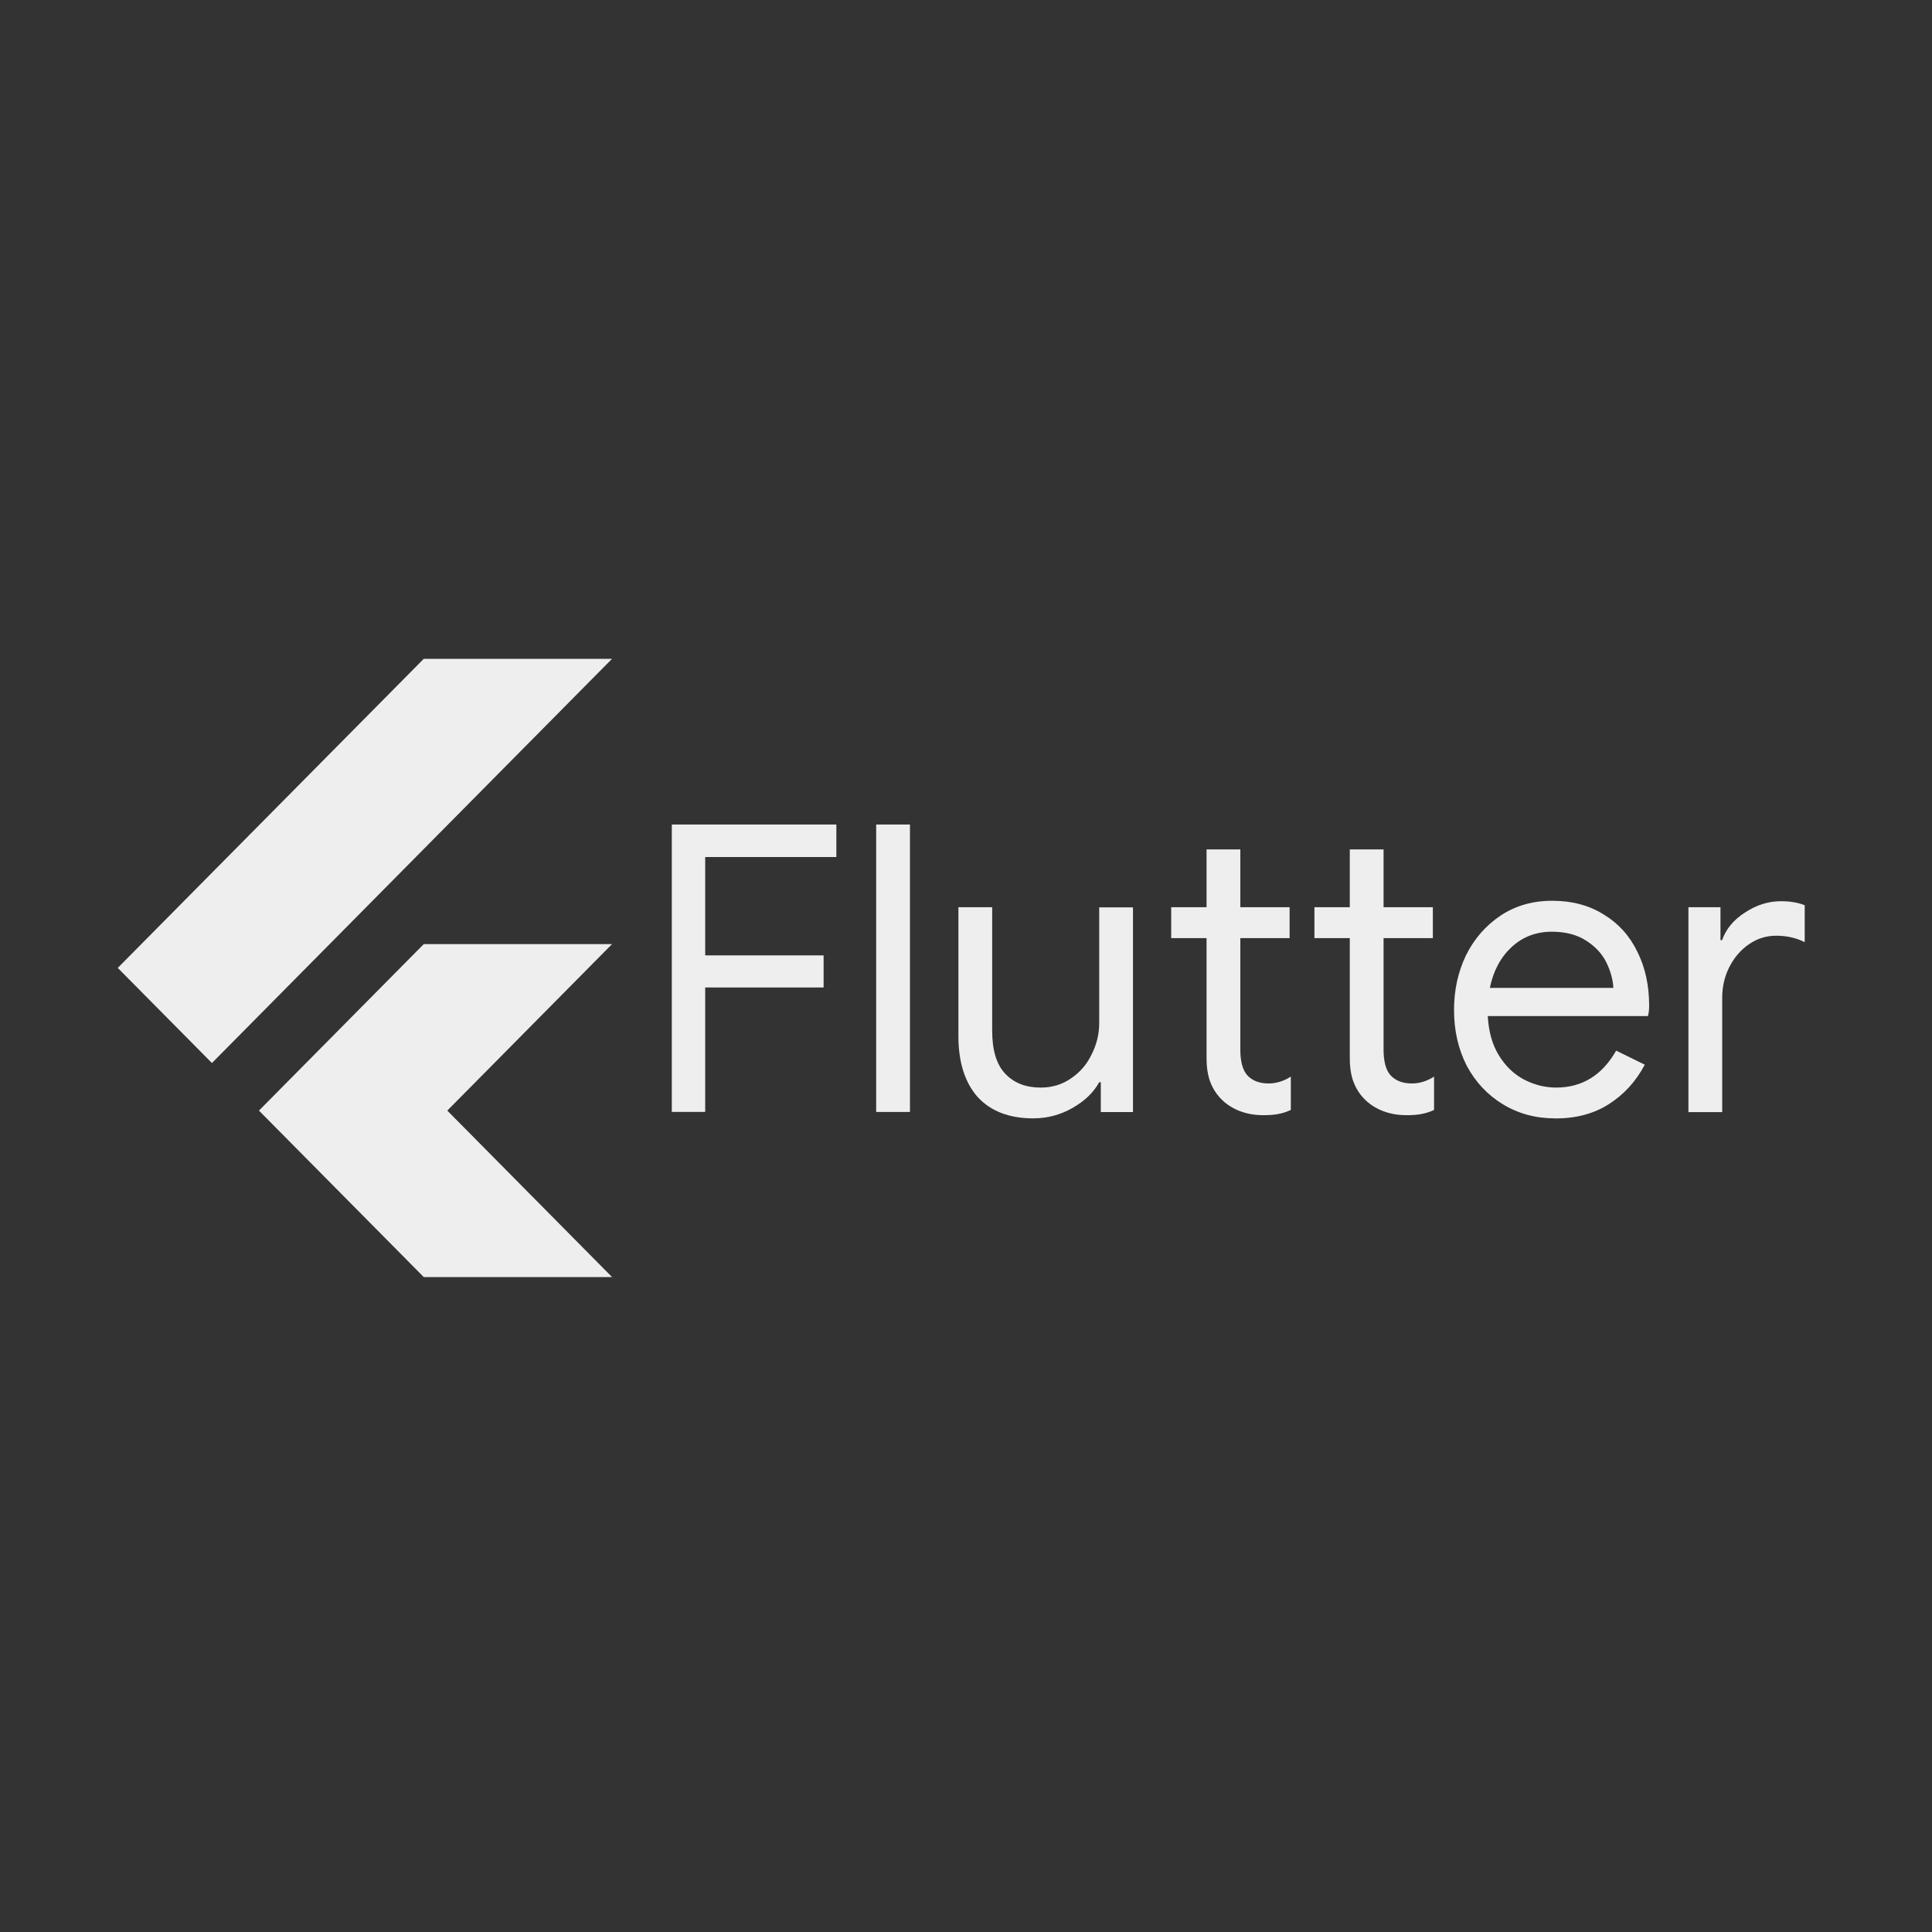 <?xml version="1.0" encoding="UTF-8"?>
<svg width="150px" height="150px" viewBox="0 0 150 150" version="1.1" xmlns="http://www.w3.org/2000/svg" xmlns:xlink="http://www.w3.org/1999/xlink">
    <rect x="0" y="0" width="150" height="150" fill="#333333" stroke="none"/>
    <!-- Generator: Sketch 43.2 (39069) - http://www.bohemiancoding.com/sketch -->
    <title>Artboard</title>
    <desc>Created with Sketch.</desc>
    <defs></defs>
    <g id="Page-1-Copy" stroke="none" stroke-width="1" fill="none" fill-rule="evenodd">
        <g id="Artboard" fill-rule="nonzero" fill="#EEEEEE">
            <g id="Flutter" transform="translate(9, 51)">
                <path d="M43.159,13.017 L55.935,13.017 L55.935,15.54 L45.752,15.54 L45.752,23.176 L54.945,23.176 L54.945,25.669 L45.752,25.669 L45.752,35.33 L43.159,35.33 L43.159,13.017 Z M59.026,13.017 L61.649,13.017 L61.649,35.331 L59.026,35.331 L59.026,13.017 Z M71.242,35.83 C69.35,35.83 67.897,35.269 66.882,34.146 C65.901,33.017 65.411,31.448 65.411,29.44 L65.411,19.437 L68.033,19.437 L68.033,29.036 C68.033,30.544 68.372,31.655 69.051,32.369 C69.73,33.083 70.646,33.44 71.797,33.44 C72.682,33.44 73.468,33.202 74.155,32.724 C74.862,32.246 75.396,31.623 75.757,30.855 C76.148,30.085 76.343,29.275 76.343,28.424 L76.343,19.448 L78.964,19.448 L78.964,35.34 L76.466,35.34 L76.466,33.024 L76.342,33.024 C75.91,33.813 75.221,34.478 74.275,35.018 C73.329,35.558 72.321,35.827 71.251,35.827 L71.242,35.83 Z" id="Shape"></path>
                <path d="M89.058,35.581 C88.42,35.581 87.823,35.477 87.269,35.269 C86.734,35.061 86.282,34.781 85.911,34.427 C85.499,34.033 85.191,33.576 84.986,33.056 C84.78,32.537 84.677,31.903 84.677,31.155 L84.677,21.837 L81.931,21.837 L81.931,19.437 L84.677,19.437 L84.677,14.949 L87.299,14.949 L87.299,19.437 L91.125,19.437 L91.125,21.837 L87.299,21.837 L87.299,30.501 C87.299,31.374 87.464,32.018 87.794,32.433 C88.185,32.89 88.75,33.119 89.491,33.119 C90.088,33.119 90.664,32.942 91.219,32.589 L91.219,35.176 C90.91,35.321 90.591,35.425 90.262,35.488 C89.953,35.552 89.553,35.583 89.06,35.583 L89.058,35.581 Z" id="a"></path>
                <path d="M100.179,35.581 C99.541,35.581 98.944,35.477 98.389,35.269 C97.855,35.061 97.403,34.781 97.032,34.427 C96.62,34.033 96.312,33.576 96.107,33.056 C95.901,32.537 95.798,31.903 95.798,31.155 L95.798,21.837 L93.052,21.837 L93.052,19.437 L95.798,19.437 L95.798,14.949 L98.42,14.949 L98.42,19.437 L102.246,19.437 L102.246,21.837 L98.42,21.837 L98.42,30.501 C98.42,31.374 98.585,32.018 98.915,32.433 C99.306,32.89 99.871,33.119 100.612,33.119 C101.209,33.119 101.785,32.942 102.34,32.589 L102.34,35.176 C102.031,35.321 101.712,35.425 101.383,35.488 C101.074,35.552 100.674,35.583 100.181,35.583 L100.179,35.581 Z" id="a"></path>
                <path d="M111.729,35.83 C110.236,35.83 108.888,35.466 107.686,34.739 C106.493,34.012 105.558,33.015 104.879,31.748 C104.22,30.46 103.891,29.015 103.891,27.414 C103.891,25.877 104.199,24.464 104.816,23.176 C105.454,21.888 106.349,20.86 107.501,20.09 C108.653,19.321 109.99,18.936 111.512,18.936 C113.054,18.936 114.391,19.293 115.522,20.007 C116.654,20.693 117.518,21.648 118.115,22.874 C118.732,24.1 119.04,25.502 119.04,27.081 C119.04,27.393 119.009,27.663 118.946,27.89 L106.512,27.89 C106.575,29.095 106.863,30.113 107.376,30.945 C107.89,31.776 108.538,32.399 109.321,32.814 C110.122,33.23 110.955,33.438 111.819,33.438 C113.835,33.438 115.388,32.483 116.478,30.571 L118.7,31.662 C118.021,32.95 117.095,33.968 115.923,34.717 C114.771,35.464 113.373,35.838 111.727,35.838 L111.729,35.83 Z M116.264,25.701 C116.223,25.036 116.038,24.371 115.71,23.707 C115.38,23.042 114.855,22.481 114.136,22.024 C113.429,21.567 112.545,21.338 111.485,21.338 C110.251,21.338 109.202,21.743 108.338,22.552 C107.495,23.342 106.939,24.391 106.671,25.7 L116.267,25.7 L116.264,25.701 Z M122.079,19.437 L124.577,19.437 L124.577,21.993 L124.701,21.993 C125.01,21.12 125.606,20.403 126.49,19.843 C127.375,19.261 128.3,18.97 129.267,18.97 C129.987,18.97 130.603,19.074 131.117,19.282 L131.117,22.149 C130.459,21.815 129.718,21.649 128.896,21.649 C128.133,21.649 127.434,21.867 126.798,22.304 C126.16,22.74 125.649,23.332 125.266,24.08 C124.896,24.807 124.712,25.6 124.712,26.461 L124.712,35.342 L122.089,35.342 L122.089,19.449 L122.079,19.437 Z" id="Shape"></path>
                <path d="M38.519,22.3 L25.727,35.226 L38.519,48.151 L23.901,48.151 L11.105,35.226 L23.901,22.3 L38.519,22.3 Z M23.901,0.15 L0.143,24.148 L7.454,31.533 L38.519,0.15 L23.901,0.15 L23.901,0.15 Z" id="Shape"></path>
            </g>
        </g>
    </g>
</svg>